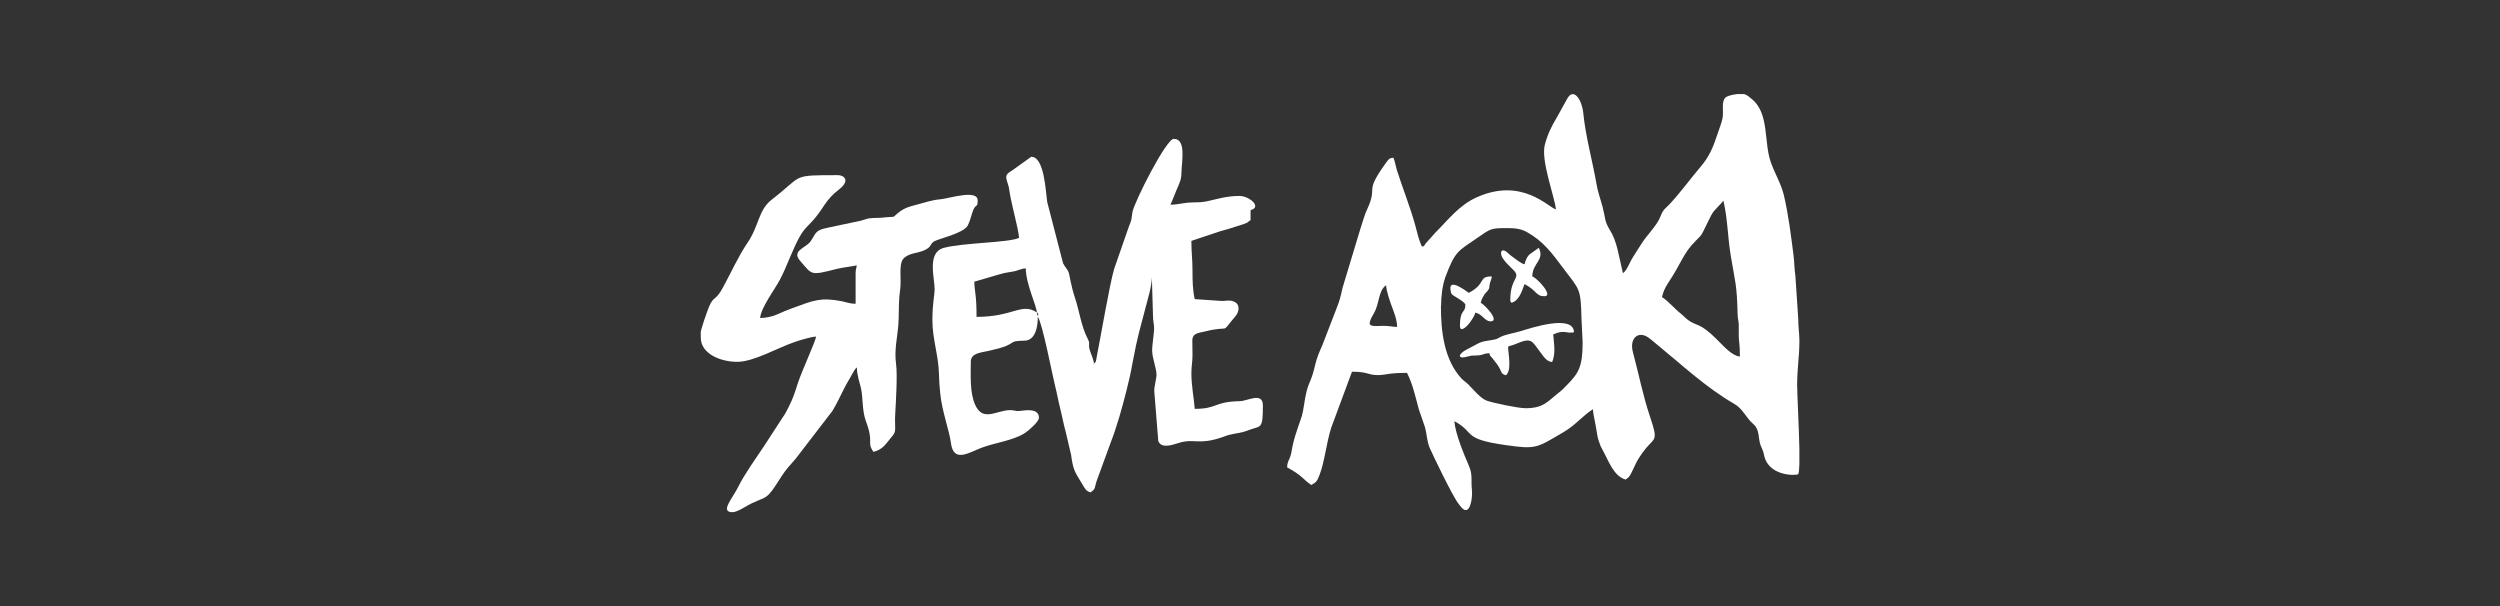 <?xml version="1.0" encoding="UTF-8"?>
<!DOCTYPE svg PUBLIC "-//W3C//DTD SVG 1.1//EN" "http://www.w3.org/Graphics/SVG/1.1/DTD/svg11.dtd">
<!-- Creator: CorelDRAW -->
<svg xmlns="http://www.w3.org/2000/svg" xml:space="preserve" width="60.793mm" height="14.746mm" version="1.1" style="shape-rendering:geometricPrecision; text-rendering:geometricPrecision; image-rendering:optimizeQuality; fill-rule:evenodd; clip-rule:evenodd"
viewBox="0 0 156.29 37.91"
 xmlns:xlink="http://www.w3.org/1999/xlink"
 xmlns:xodm="http://www.corel.com/coreldraw/odm/2003">
 <rect x="0" y="0" width="156.29" height="37.91" fill="#333333" stroke="none"/>
 <defs>
  <style type="text/css">
   <![CDATA[
    .fil1 {fill:none}
    .fil0 {fill:white}
   ]]>
  </style>
   <clipPath id="id0">
    <path d="M-0 0l156.29 0 0 37.91 -156.29 0 0 -37.91z"/>
   </clipPath>
 </defs>
 <g id="Capa_x0020_1">
  <g>
  </g>
  <g style="clip-path:url(#id0)">
   <g id="_1699322682528">
    <g>
     <path class="fil0" d="M85.63 20.23c0,-0.21 0.14,-0.43 0.23,-0.59 0.4,-0.65 0.28,-1.44 0.79,-1.81 0.03,0.4 0.23,0.96 0.35,1.3 0.13,0.35 0.34,0.84 0.34,1.31 -0.31,-0.01 -0.48,-0.07 -0.89,-0.07 -0.22,0 -0.82,0.08 -0.82,-0.14zm22.96 -14.35l0.42 0c0.03,0 0.06,0.01 0.08,0.02 0.13,0.04 0.32,0.2 0.45,0.31 1.07,0.9 0.72,2.66 1.16,3.92 0.24,0.7 0.64,1.33 0.82,2.07 0.29,1.24 0.44,2.49 0.6,3.73 0.06,0.46 0.05,0.86 0.12,1.32l0.18 2.71c-0,0.52 0.06,0.78 0.07,1.27l0 0.18c-0.01,0.95 -0.14,1.64 -0.14,2.67 -0,0.54 0.11,2.54 0.14,3.99l0 0.94c-0.01,0.32 -0.03,0.55 -0.07,0.63 -0.1,0.1 -1.85,0.16 -2.13,-1.16 -0.06,-0.3 -0.12,-0.38 -0.23,-0.66 -0.16,-0.45 -0.04,-0.94 -0.43,-1.29 -0.53,-0.46 -0.64,-0.96 -1.24,-1.3 -1.76,-1.02 -3.24,-2.42 -4.81,-3.7 -0.17,-0.14 -0.33,-0.28 -0.49,-0.4 -0.65,-0.49 -1.24,0 -1.01,0.87 0.37,1.37 0.62,2.71 1.08,4.07 0.5,1.49 0.31,1.28 -0.26,1.95 -0.17,0.21 -0.31,0.4 -0.46,0.64 -0.18,0.3 -0.21,0.41 -0.37,0.73 -0.15,0.31 -0.18,0.42 -0.44,0.59 -0.75,-0.2 -1.08,-1.2 -1.42,-1.81 -0.14,-0.25 -0.15,-0.27 -0.25,-0.57 -0.09,-0.26 -0.1,-0.37 -0.15,-0.68 -0.07,-0.48 -0.2,-0.95 -0.23,-1.34 -0.69,0.46 -1.08,0.99 -1.81,1.42 -1.7,1 -1.71,1.1 -3.61,0.83 -2.81,-0.39 -1.89,-0.78 -3.24,-1.5 0.07,0.82 0.62,2.11 0.91,2.79 0.25,0.58 0.12,0.85 0.19,1.53 0.05,0.44 -0.11,1.69 -0.66,1.07 -0.06,-0.07 -0.13,-0.16 -0.18,-0.23 -0.39,-0.5 -1.63,-3.1 -1.8,-3.49 -0.18,-0.43 -0.17,-0.83 -0.29,-1.28l-0.39 -1.13c-0.19,-0.7 -0.39,-1.62 -0.74,-2.28 -1.17,0 -1.31,0.13 -1.79,0.14 -0.36,0.01 -0.55,-0.08 -0.83,-0.14 -0.29,-0.06 -0.45,-0.07 -0.82,-0.07l-1.3 3.51c-0.29,0.91 -0.42,2.15 -0.72,2.92 -0.16,0.4 -0.18,0.46 -0.52,0.65 -0.5,-0.33 -0.57,-0.6 -1.51,-1.1 0,-0.34 0.09,-0.38 0.18,-0.64 0.08,-0.22 0.11,-0.45 0.15,-0.67 0.1,-0.48 0.22,-0.83 0.37,-1.27 0.18,-0.54 0.25,-0.62 0.35,-1.3 0.23,-1.59 0.39,-1.17 0.7,-2.53 0.11,-0.48 0.27,-0.82 0.44,-1.21l0.9 -2.33c0.18,-0.45 0.25,-0.71 0.37,-1.27l1.13 -3.74c0.13,-0.38 0.25,-0.85 0.43,-1.22 0.68,-1.49 -0.26,-0.9 1.17,-2.88 0.14,-0.19 0.19,-0.28 0.45,-0.3 0.09,0.19 0.14,0.52 0.21,0.75 0.37,1.16 0.82,2.27 1.15,3.45 0.14,0.51 0.22,0.94 0.43,1.36 0.22,-0.08 0.07,0.01 0.22,-0.19l0.58 -0.65c0.84,-0.84 1.51,-1.75 2.63,-2.25 2.82,-1.26 4.46,0.63 4.94,0.76 -0.06,-0.74 -0.96,-3.06 -0.69,-4.05 0.19,-0.71 0.43,-1.16 0.76,-1.72l0.66 -1.19c0.4,-0.66 0.9,0.13 0.98,0.93 0.15,1.51 0.57,2.95 0.84,4.51 0.09,0.51 0.25,0.9 0.38,1.41 0.17,0.66 0.1,0.83 0.42,1.36 0.25,0.4 0.38,0.76 0.51,1.28l0.33 1.46c0.25,-0.18 0.41,-0.65 0.58,-0.93 0.2,-0.33 0.36,-0.56 0.56,-0.88 0.34,-0.56 0.98,-1.16 1.19,-1.7 0.21,-0.53 0.27,-0.47 0.61,-0.83 0.69,-0.75 1.3,-1.59 1.96,-2.37 0.47,-0.55 0.75,-1.18 0.98,-1.9 0.1,-0.32 0.31,-0.83 0.35,-1.09 0.08,-0.46 -0.09,-1 0.17,-1.27 0.09,-0.1 0.4,-0.19 0.7,-0.22zm-18.5 13.25c0,-0.68 0.1,-1.34 0.28,-1.84 0.6,-1.6 0.8,-1.6 1.9,-2.36 0.96,-0.66 0.9,-0.67 2,-0.67 0.5,0 0.85,0.06 1.19,0.25 1.03,0.58 1.55,1.3 2.24,2.22 1.07,1.43 1.12,1.24 1.17,3.23l0.07 1.44c0,1.54 -0.25,1.93 -1.01,2.7 -0.17,0.17 -0.27,0.29 -0.46,0.43 -0.72,0.56 -0.96,0.99 -2.1,0.99 -0.47,0 -2.06,-0.34 -2.42,-0.47 -0.39,-0.14 -0.81,-0.67 -1.17,-1.03 -0.16,-0.16 -0.28,-0.21 -0.41,-0.35 -1.1,-1.2 -1.29,-2.96 -1.29,-4.54zm17.65 -6.59c0.28,1.22 0.25,2.18 0.47,3.51 0.27,1.63 0.37,1.67 0.42,3.63 0.01,0.33 0.06,0.31 0.07,0.62 0.01,0.22 -0.01,0.47 -0,0.69 0.01,0.47 0.07,0.46 0.07,1.3 -0.46,-0.04 -0.97,-0.6 -1.25,-0.88 -0.37,-0.37 -0.7,-0.71 -1.15,-0.98 -0.23,-0.13 -0.47,-0.19 -0.7,-0.33 -0.25,-0.15 -0.39,-0.33 -0.6,-0.5 -0.41,-0.32 -0.73,-0.74 -1.17,-1.03 0.15,-0.66 0.45,-0.92 0.85,-1.63 0.71,-1.27 0.71,-1.34 1.54,-2.17 0.2,-0.2 0.62,-1.32 0.88,-1.6l0.43 -0.46c0.06,-0.08 0.11,-0.13 0.16,-0.19zm-10.44 0.55zm0 0z"/>
     <path class="fil0" d="M64.83 19.54c0.07,0.09 0.07,-0.14 0.07,0.21 -0.06,-0.08 -0.04,0.08 -0.07,-0.21zm0 0c-0.96,-0.65 -1.46,0.27 -3.78,0.27 0,-1.41 -0.12,-1.5 -0.14,-2.2l1.54 -0.45c0.34,-0.1 0.48,-0.12 0.85,-0.18 0.35,-0.05 0.5,-0.19 0.83,-0.2 0,0.96 0.65,2.26 0.69,2.75zm3.57 3.23c-0.03,-0.32 -0.21,-0.65 -0.29,-0.95 -0.08,-0.34 0.06,-0.31 -0.11,-0.64 -0.42,-0.81 -0.51,-1.71 -0.8,-2.57 -0.24,-0.72 -0.36,-1.52 -0.38,-1.55 -0.08,-0.23 -0.25,-0.37 -0.36,-0.6l-0.99 -3.82c-0.1,-0.62 -0.17,-2.84 -1,-2.84l-1.2 0.86c-0.43,0.25 -0.42,0.36 -0.27,0.81 0.08,0.24 0.07,0.23 0.11,0.5 0.15,0.94 0.55,2.29 0.6,2.9 -0.65,0.31 -3.52,0.3 -4.72,0.63 -1.05,0.29 -0.56,1.86 -0.56,2.59 0,0.33 -0.14,0.9 -0.14,1.92 0,1.2 0.38,2.19 0.41,3.36 0.01,0.42 0.03,0.79 0.08,1.23 0.11,1.12 0.57,2.32 0.67,3.1 0.16,1.26 1.13,0.59 1.89,0.3 0.87,-0.33 1.95,-0.44 2.72,-0.92 0.21,-0.13 0.89,-0.71 0.89,-0.96 0,-0.62 -0.84,-0.47 -1.19,-0.43 -0.31,0.03 -0.3,-0.05 -0.6,-0.05 -0.87,0 -1.71,0.77 -2.2,-0.34 -0.34,-0.77 -0.27,-1.81 -0.27,-2.68 0,-0.54 0.61,-0.57 1.04,-0.67 0.49,-0.12 0.98,-0.2 1.37,-0.42 0.25,-0.14 0.24,-0.2 0.61,-0.22 0.36,-0.02 0.51,0.02 0.74,-0.15 0.32,-0.24 0.43,-0.81 0.43,-1.36 0.29,0.42 0.91,3.64 1.07,4.28 0.13,0.51 0.2,0.94 0.33,1.46 0.13,0.51 0.2,0.94 0.34,1.44l0.34 1.45c0.14,1.03 0.24,1.06 0.75,1.92 0.13,0.22 0.21,0.36 0.46,0.43 0.32,-0.21 0.25,-0.24 0.37,-0.66l0.88 -2.41c0.4,-1.02 0.73,-2.21 1.01,-3.32 0.15,-0.6 0.26,-1.07 0.38,-1.75 0.33,-1.75 0.43,-1.94 0.83,-3.5 0.13,-0.51 0.37,-1.26 0.37,-1.83l0.07 2.4c-0,0.36 0.06,0.51 0.07,0.76 0.01,0.37 -0.14,1.13 -0.12,1.5 0.02,0.45 0.27,1.09 0.27,1.45 0,0.28 -0.14,0.66 -0.14,1.03l0.25 3.12c0.18,0.47 0.81,0.27 1.22,0.14 1.02,-0.34 1.23,0.14 2.73,-0.36 0.18,-0.06 0.33,-0.13 0.51,-0.17 0.51,-0.13 0.65,-0.08 1.16,-0.28 0.79,-0.31 0.92,0.02 0.92,-1.55 0,-0.87 -0.95,-0.28 -1.44,-0.27 -1.64,0.03 -1.38,0.48 -2.82,0.48 -0.06,-0.74 -0.2,-1.4 -0.21,-2.2 -0,-0.5 0.07,-0.69 0.07,-1.16l-0.01 -0.89c-0.01,-0.49 0.38,-0.49 0.8,-0.59 1.72,-0.43 0.87,0.26 1.91,-0.97 0.19,-0.22 0.29,-0.66 -0.02,-0.85 -0.33,-0.2 -0.6,-0.06 -0.93,-0.09l-1.61 -0.11c-0.13,-0.54 -0.14,-1.19 -0.14,-1.79 0,-0.67 -0.07,-1.14 -0.07,-1.85l1.85 -0.62c0.36,-0.09 0.61,-0.17 0.95,-0.28 0.15,-0.05 0.28,-0.09 0.47,-0.15 0.33,-0.12 0.2,-0.1 0.43,-0.25l0 -0.62c0.74,-0.2 -0.09,-0.89 -0.69,-0.89 -0.83,0 -1.4,0.2 -2.06,0.34 -0.44,0.09 -0.68,0.04 -1.16,0.08 -0.33,0.03 -0.75,0.13 -1.1,0.13 0.13,-0.27 0.25,-0.61 0.38,-0.92 0.15,-0.36 0.3,-0.59 0.31,-1.07 0.01,-0.69 0.32,-2.13 -0.48,-2.13 -0.47,0 -2.43,3.87 -2.58,4.56 -0.04,0.19 -0.03,0.29 -0.07,0.48 -0.04,0.17 -0.11,0.33 -0.16,0.45l-0.92 2.65c-0.28,0.95 -0.84,4.25 -1.09,5.5 -0.05,0.25 -0.01,0.29 -0.19,0.43z"/>
     <path class="fil0" d="M43.81 20.84l0 0.27c0,1.01 1.24,1.51 2.27,1.51 1.05,0 2.46,-0.85 3.63,-1.25 0.29,-0.1 0.98,-0.31 1.31,-0.33 -0.02,0.26 -0.9,2.17 -1.14,2.91 -0.19,0.59 -0.29,0.92 -0.55,1.44 -0.13,0.25 -0.22,0.46 -0.37,0.66l-1.19 1.83c-0.5,0.75 -1.23,1.77 -1.6,2.52 -0.38,0.78 -1.19,1.62 -0.37,1.62 0.21,0 0.56,-0.2 0.73,-0.3 0.73,-0.44 1.11,-0.48 1.38,-0.68 0.46,-0.34 0.83,-1.2 1.35,-1.81 0.18,-0.21 0.3,-0.34 0.48,-0.55l2.3 -2.99c0.28,-0.47 0.48,-0.9 0.73,-1.4 0.14,-0.27 0.22,-0.41 0.37,-0.66 0.13,-0.21 0.27,-0.55 0.43,-0.66 0,0.51 0.18,0.95 0.26,1.32 0.13,0.62 0.06,1.38 0.3,2.03 0.53,1.41 0.03,1.27 0.47,1.93 0.59,-0.14 0.8,-0.53 1.04,-0.81 0.01,-0.01 0.02,-0.03 0.03,-0.04 0.45,-0.5 0.23,-0.44 0.3,-1.62 0.04,-0.66 0.14,-2.36 0.05,-3 -0.14,-1.03 0.13,-1.78 0.16,-2.83 0.02,-0.71 0,-1.25 0.1,-1.9 0.08,-0.54 -0.11,-1.53 0.19,-1.87 0.36,-0.4 0.94,-0.32 1.41,-0.58 0.38,-0.21 0.23,-0.32 0.52,-0.51 0.25,-0.16 1.84,-0.5 2.1,-0.99 0.11,-0.21 0.2,-0.53 0.27,-0.76 0.21,-0.7 0.35,-0.27 0.35,-0.81 0,-0.72 -1.82,-0.11 -2.34,-0.07 -0.52,0.04 -1.01,0.22 -1.45,0.33 -0.57,0.15 -0.84,0.23 -1.23,0.56 -0.35,0.3 -0.11,0.17 -0.67,0.23 -0.28,0.03 -0.47,0.05 -0.84,0.05 -0.34,0.01 -0.46,0.07 -0.74,0.16l-2.21 0.47c-0.7,0.15 -0.64,0.36 -0.96,0.82 -0.3,0.44 -1.24,0.58 -0.64,1.25 0.75,0.85 0.59,0.91 2.24,0.49 0.43,-0.11 0.86,-0.14 1.28,-0.23 -0.02,0.21 -0.07,0.24 -0.07,0.48l0 1.92c-0.36,0 -0.54,-0.09 -0.87,-0.16 -1.31,-0.25 -1.74,-0.06 -3.1,0.44 -0.29,0.11 -0.62,0.24 -0.92,0.38 -0.28,0.13 -0.7,0.23 -1.08,0.23 0.06,-0.67 0.94,-1.82 1.24,-2.4 0.22,-0.42 0.38,-0.8 0.58,-1.28 1.07,-2.57 1.01,-1.55 2.19,-3.37 0.24,-0.37 0.54,-0.69 0.89,-0.96 0.8,-0.61 0.31,-0.92 -0.03,-0.92 -2.99,0 -2.15,-0 -4.12,1.51 -0.88,0.68 -0.79,1.62 -1.54,2.72 -0.57,0.84 -1.01,1.83 -1.51,2.75 -0.49,0.93 -0.6,0.54 -0.89,1.24 -0.11,0.26 -0.53,1.43 -0.53,1.67z"/>
     <path class="fil0" d="M93.11 22.08c0.06,0.24 0.06,0.15 0.21,0.34 0.09,0.11 0.19,0.24 0.27,0.35 0.34,0.47 0.19,0.59 0.55,0.69 0.39,-0.29 0.14,-1.38 0.14,-1.79 0.14,-0.07 0.26,-0.07 0.41,-0.14 1.12,-0.47 1.03,-0.25 1.68,0.59 0.17,0.22 0.33,0.48 0.66,0.51 0.25,-0.52 0.1,-1.29 0.07,-1.72 0.7,-0.33 0.82,-0.03 1.3,-0.14 -0.03,-1.15 -2.71,-0.26 -3.36,-0.06 -0.36,0.11 -0.85,0.18 -1.18,0.33 -0.24,0.11 -0.23,0.16 -0.55,0.21 -0.9,0.13 -0.71,0.14 -1.65,0.62 -0.47,0.24 -0.62,0.63 0.13,0.41 0.3,-0.09 0.35,-0.03 0.69,-0.07 0.27,-0.03 0.29,-0.12 0.63,-0.13z"/>
     <path class="fil0" d="M95.31 16.52c-0.19,-0.02 -0.57,-0.33 -0.88,-0.56 -0.1,-0.07 -0.39,-0.43 -0.56,-0.26 -0.18,0.39 0.54,0.95 0.78,1.22 0.43,0.47 -0.23,0.48 -0.23,1.8 0,0.26 -0.02,0.02 0.07,0.21 0.53,-0.14 0.7,-0.9 0.82,-1.17 0.78,0.41 0.7,0.76 1.24,0.76 0.6,0 -0.47,-1.16 -0.76,-1.24 0.02,-0.87 0.79,-1 0.41,-1.79l-0.56 0.4c-0.18,0.15 -0.27,0.38 -0.33,0.63z"/>
     <path class="fil0" d="M91.81 18.3c-0.16,-0.11 -1.24,-0.94 -1.13,-0.19 0.04,0.29 0.05,0.28 0.24,0.4 0.13,0.09 0.69,0.39 0.69,0.55 0,0.53 -0.34,0.26 -0.34,1.3 0,0.51 0.49,-0.03 0.56,-0.12 0.14,-0.18 0.35,-0.47 0.4,-0.7 0.45,0.1 0.59,0.55 0.96,0.55 0.55,0 -0.22,-0.9 -0.62,-1.17 0.04,-0.17 0.07,-0.24 0.16,-0.39 0.13,-0.24 0.14,-0.18 0.27,-0.35 0.15,-0.21 0.08,-0.15 0.13,-0.41 0.05,-0.26 0.1,-0.22 0.13,-0.49 -0.87,0 -0.32,0.44 -1.44,1.03z"/>
    </g>
   </g>
  </g>
  <polygon class="fil1" points="-0,0 156.29,0 156.29,37.91 -0,37.91 "/>
 </g>
</svg>
